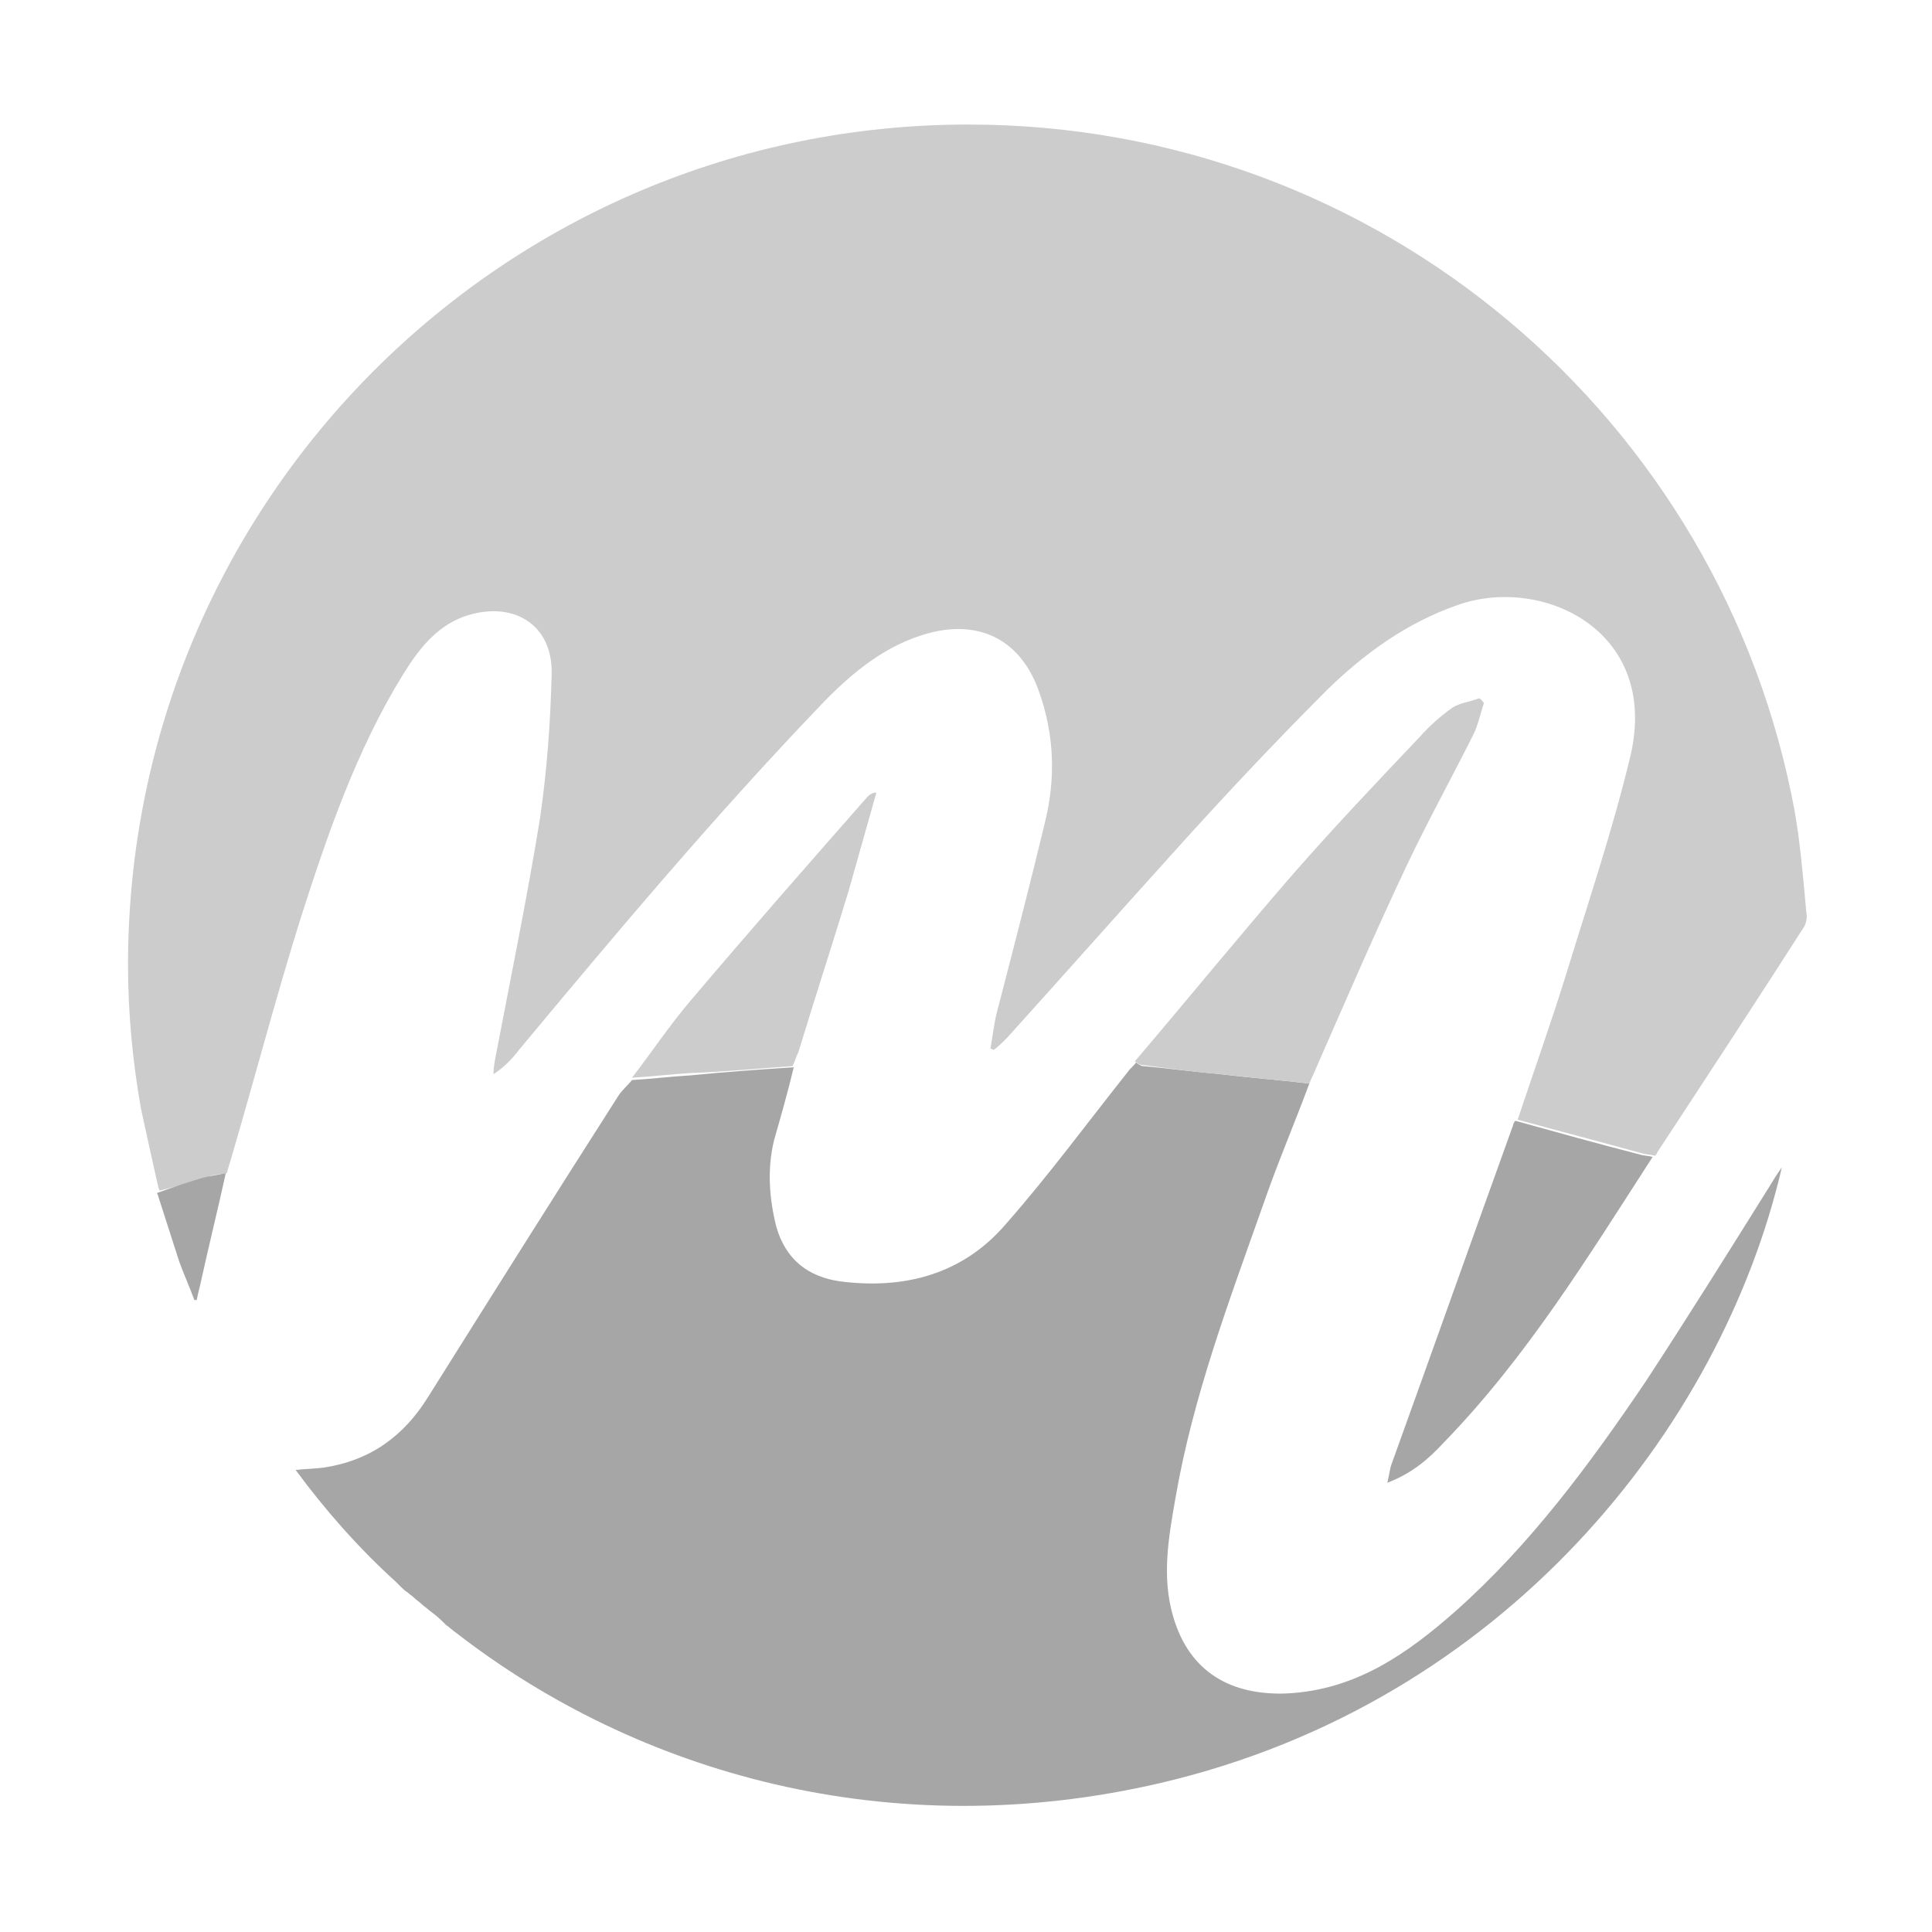 <?xml version="1.0" encoding="utf-8"?>
<!-- Generator: Adobe Illustrator 18.0.0, SVG Export Plug-In . SVG Version: 6.00 Build 0)  -->
<!DOCTYPE svg PUBLIC "-//W3C//DTD SVG 1.1//EN" "http://www.w3.org/Graphics/SVG/1.1/DTD/svg11.dtd">
<svg version="1.1" id="Livello_1" xmlns:x="http://ns.adobe.com/Extensibility/1.0/" xmlns:i="http://ns.adobe.com/AdobeIllustrator/10.0/" xmlns:graph="http://ns.adobe.com/Graphs/1.0/"
	 xmlns="http://www.w3.org/2000/svg" xmlns:xlink="http://www.w3.org/1999/xlink" x="0px" y="0px" width="166px" height="166px"
	 viewBox="0 0 166 166" enable-background="new 0 0 166 166" xml:space="preserve">
<g>
	<g>
		<path fill="#CCCCCC" d="M17.9,101.1c0.5-0.2,1-0.2,1.6-0.3c0.1-0.5,0.3-1,0.4-1.4c2-6.8,3.8-13.7,5.9-20.4
			c2.3-7.2,4.8-14.5,8.8-21c1.3-2.1,2.8-4.1,5.2-5c4.2-1.5,7.7,0.6,7.6,4.9c-0.1,4.1-0.4,8.3-1,12.4c-1.1,6.8-2.5,13.6-3.8,20.4
			c-0.1,0.5-0.2,1.1-0.2,1.6c0.9-0.6,1.6-1.3,2.2-2.1c8.4-10.1,16.9-20.2,26-29.7c2.6-2.7,5.5-5.1,9.2-6.1c4.5-1.2,8,0.7,9.5,5.1
			c1.3,3.7,1.4,7.4,0.5,11.1c-1.3,5.4-2.7,10.8-4.1,16.2c-0.3,1.1-0.4,2.2-0.6,3.3c0.1,0,0.2,0.1,0.3,0.1c0.4-0.3,0.7-0.6,1.1-1
			c4.7-5.2,9.3-10.4,14-15.6c4.4-4.9,8.9-9.7,13.6-14.4c3.2-3.1,6.8-5.7,11.1-7.2c7.2-2.6,17.4,2.1,14.9,12.9
			c-1.5,6.3-3.6,12.5-5.5,18.7c-1.3,4.2-2.8,8.4-4.2,12.6c3.6,1,7.1,1.9,10.7,2.9c0.4,0.1,0.7,0.1,1.1,0.2c0.1-0.1,0.2-0.2,0.2-0.3
			c4.2-6.4,8.4-12.8,12.5-19.2c0.3-0.4,0.4-1,0.3-1.4c-0.2-2.3-0.4-4.5-0.7-6.8c-0.1-0.6-0.2-1.3-0.3-1.9c-6.2-33.6-35.6-59-71-59
			c-39.9,0-72.2,32.3-72.2,72.2c0,4.2,0.4,8.3,1.1,12.3c0.5,2.3,1,4.6,1.5,6.8c0,0.1,0.1,0.2,0.1,0.3C15,102,16.4,101.6,17.9,101.1z
			"/>
		<path fill="#A6A6A6" d="M99.7,153.2c29.5-6.9,48.2-30.5,53.4-52.9c-0.5,0.7-0.8,1.2-1.1,1.7c-3.5,5.6-7,11.2-10.6,16.7
			c-4.8,7.1-9.9,14-16.3,19.7c-4.2,3.7-8.6,6.8-14.5,7.1c-4.8,0.2-8.4-1.8-9.8-6.6c-1-3.4-0.4-6.8,0.2-10.2
			c1.5-8.7,4.6-16.9,7.5-25.1c1.2-3.5,2.7-7,4-10.5c-2.5-0.3-5.1-0.5-7.6-0.8c-2.2-0.2-4.5-0.5-6.7-0.7c-0.2,0-0.4-0.2-0.6-0.3
			c-0.2,0.3-0.5,0.5-0.7,0.8c-3.5,4.4-6.8,8.9-10.5,13.1c-3.7,4.3-8.7,5.6-14.2,4.9c-2.8-0.4-4.7-1.9-5.5-4.7
			c-0.6-2.4-0.8-4.9-0.2-7.4c0.6-2.1,1.2-4.2,1.7-6.3c-3,0.2-5.9,0.4-8.9,0.7c-1.7,0.1-3.3,0.3-5,0.4c-0.4,0.5-0.9,0.9-1.2,1.4
			c-5.5,8.6-10.9,17.2-16.3,25.8c-2.1,3.4-5,5.5-9,6.1c-0.8,0.1-1.5,0.1-2.4,0.2c2.5,3.4,5.4,6.7,8.6,9.6c0.1,0.1,0.3,0.3,0.4,0.4
			c0.2,0.2,0.4,0.4,0.6,0.5c0.2,0.2,0.4,0.3,0.6,0.5c0.2,0.2,0.4,0.3,0.6,0.5c0.2,0.2,0.4,0.3,0.6,0.5c0.4,0.3,0.8,0.6,1.2,1
			c0.1,0.1,0.2,0.2,0.3,0.3c0.3,0.2,0.6,0.5,0.9,0.7c0,0,0,0,0,0C54.8,152.4,76.5,158.6,99.7,153.2z"/>
		<path fill="#CCCCCC" d="M104.9,92.3c2.5,0.3,5.1,0.5,7.6,0.8c0.2-0.5,0.5-1.1,0.7-1.6c2.5-5.7,5-11.5,7.7-17.2
			c1.8-3.8,3.8-7.4,5.7-11.2c0.4-0.8,0.6-1.8,0.9-2.7c-0.1-0.1-0.2-0.3-0.4-0.4c-0.8,0.3-1.7,0.4-2.3,0.8c-1,0.7-2,1.6-2.8,2.5
			c-3.7,3.9-7.4,7.8-10.9,11.8c-4.6,5.3-9,10.7-13.6,16.1c0.2,0.1,0.4,0.3,0.6,0.3C100.4,91.8,102.6,92.1,104.9,92.3z"/>
		<path fill="#A6A6A6" d="M130.2,96.3c-0.1,0.1-0.2,0.3-0.2,0.4c-3.5,9.7-6.9,19.3-10.4,29c-0.2,0.5-0.2,0.9-0.4,1.7
			c2.1-0.8,3.5-2,4.8-3.4c7.2-7.4,12.5-16.1,18-24.6c-0.4-0.1-0.8-0.1-1.1-0.2C137.4,98.3,133.8,97.3,130.2,96.3z"/>
		<path fill="#CCCCCC" d="M68.1,91.6c0.2-0.4,0.3-0.8,0.5-1.2c1.4-4.6,2.9-9.2,4.3-13.8c0.8-2.8,1.6-5.7,2.4-8.5
			c-0.4,0-0.6,0.2-0.8,0.4c-5.1,5.8-10.1,11.5-15.1,17.4c-1.8,2.1-3.4,4.5-5.1,6.7c1.7-0.1,3.3-0.3,5-0.4
			C62.2,92.1,65.2,91.8,68.1,91.6z"/>
		<path fill="#A6A6A6" d="M17.2,110.4c0.7-3.2,1.5-6.4,2.2-9.6c-0.5,0.1-1.1,0.2-1.6,0.3c-1.5,0.4-2.9,0.9-4.3,1.4
			c0,0.1,0.1,0.2,0.1,0.3c0.6,1.9,1.2,3.7,1.8,5.6c0.4,1.1,0.9,2.2,1.3,3.3c0.1,0,0.1,0,0.2,0C17,111.2,17.1,110.8,17.2,110.4z"/>
	</g>
</g>
</svg>

